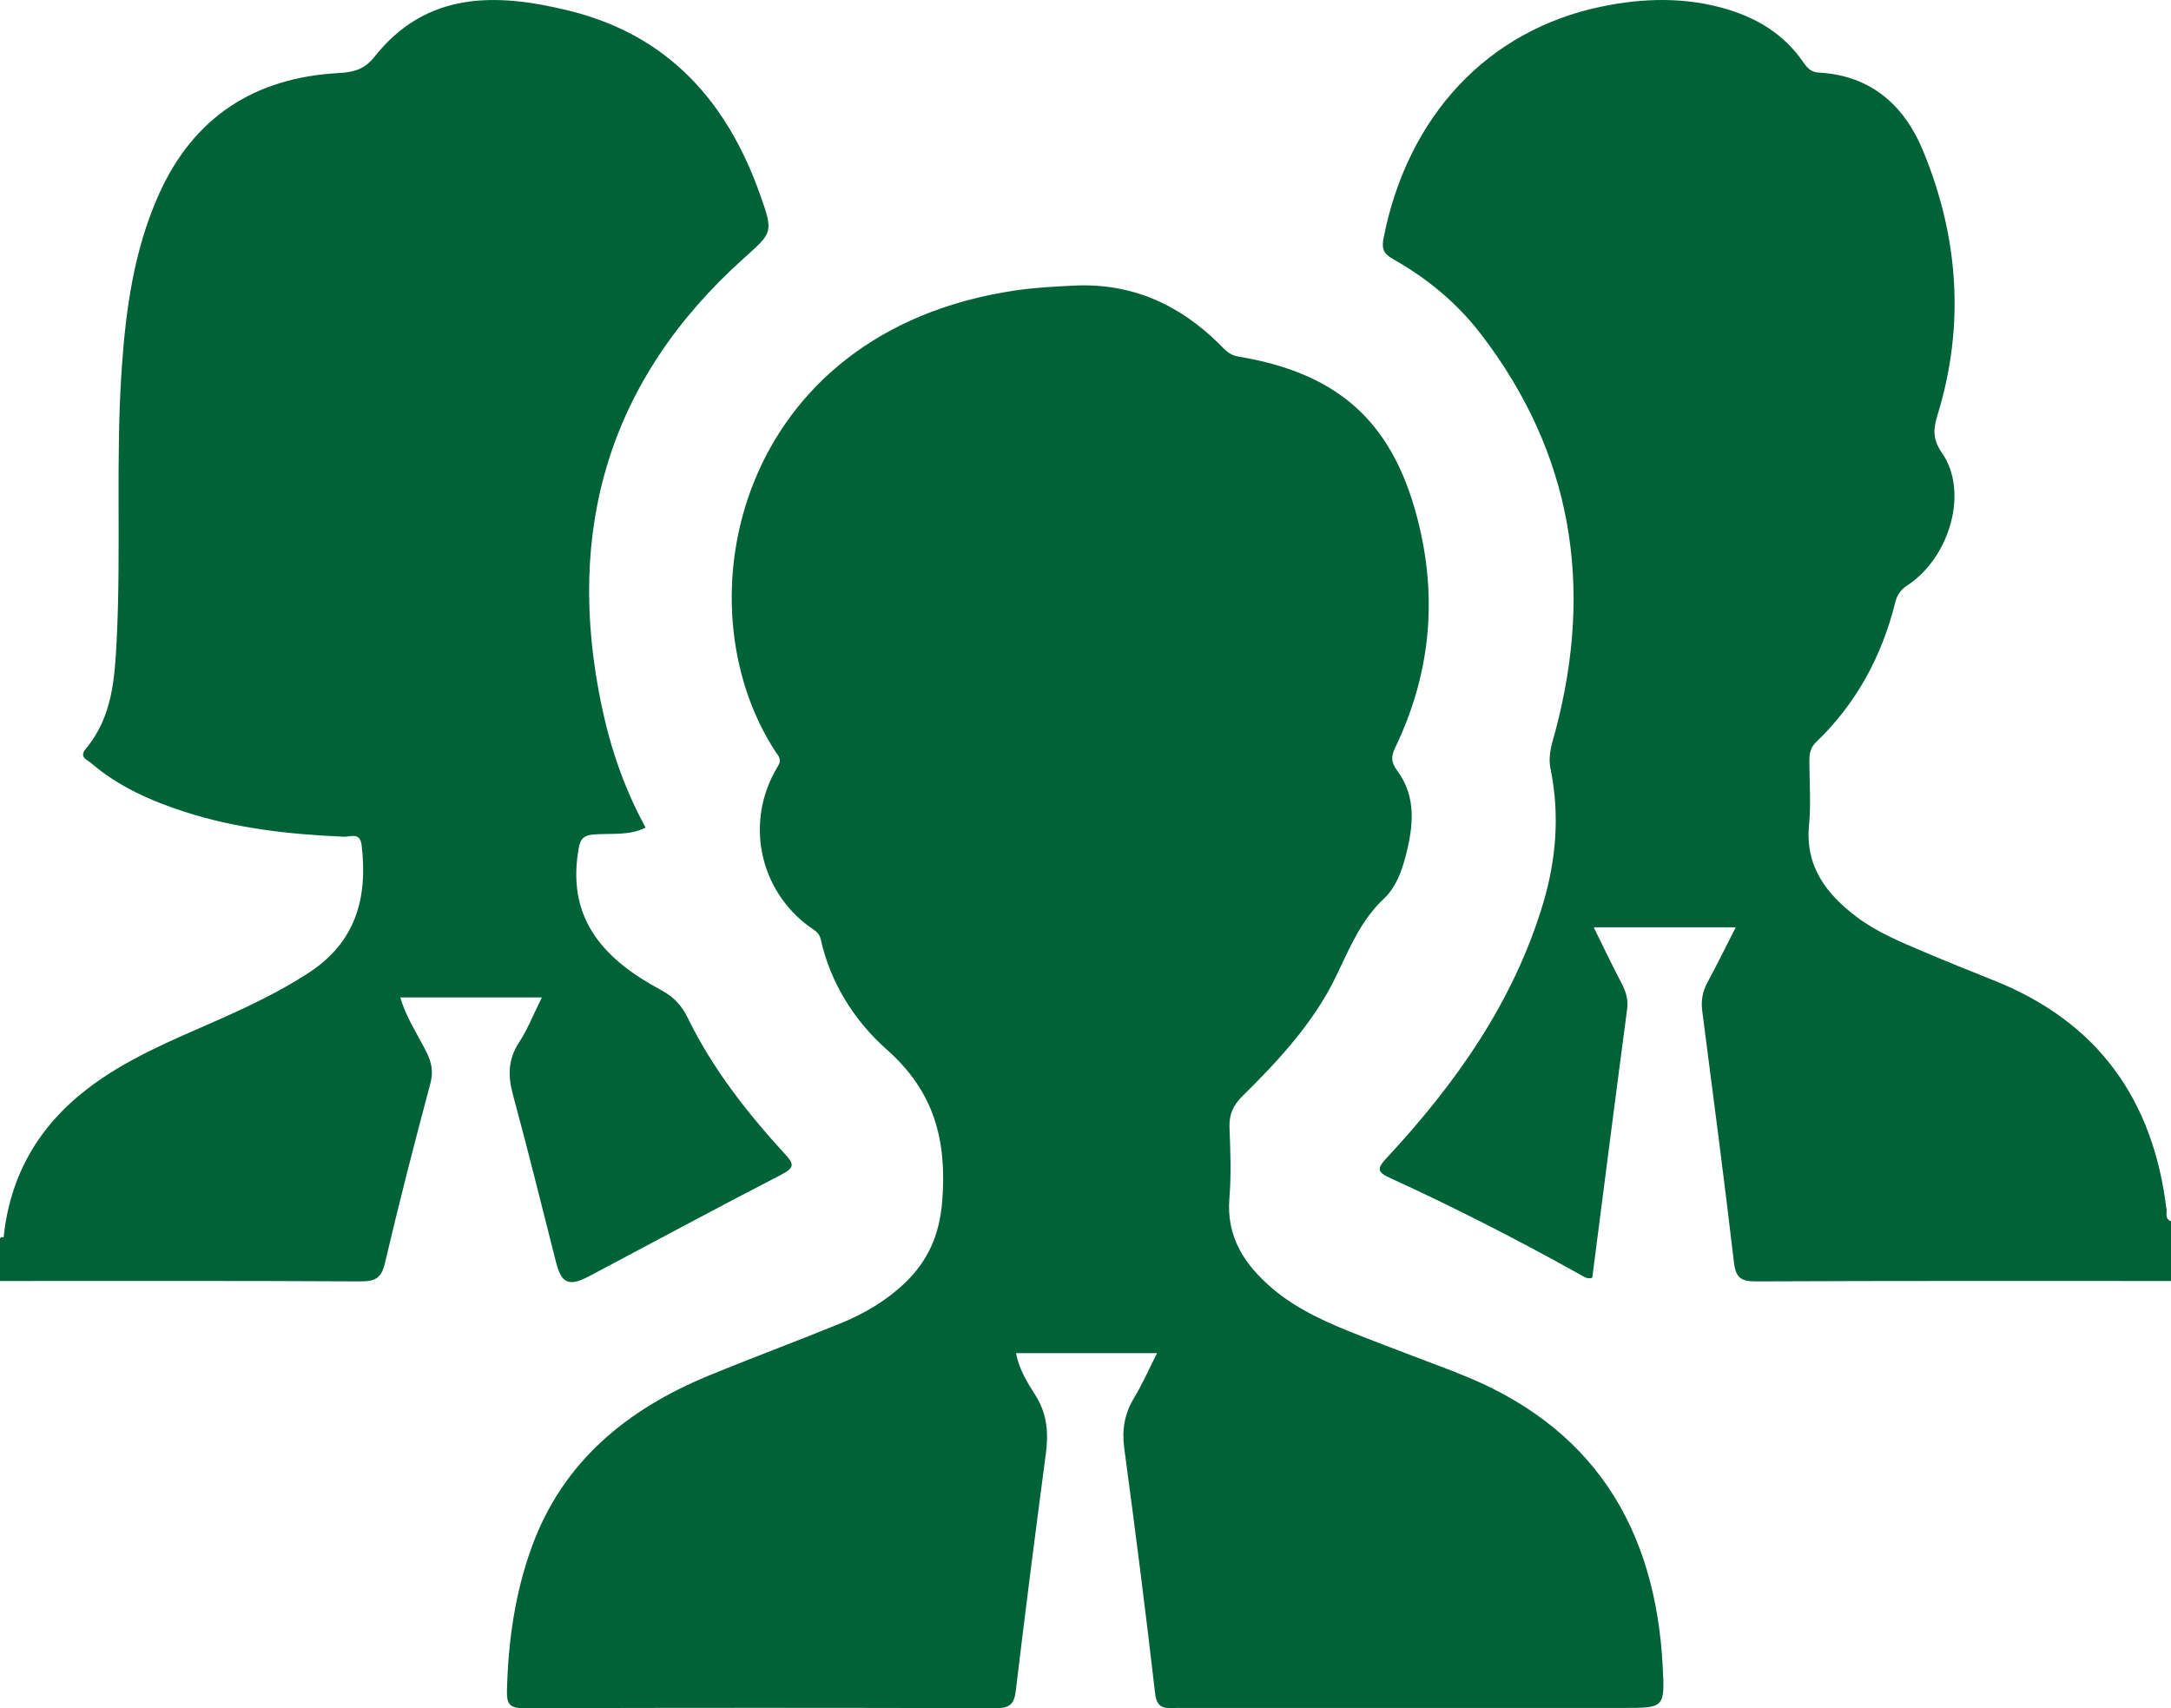 <svg xmlns="http://www.w3.org/2000/svg" width="61" height="48" viewBox="0 0 61 48" fill="none"><path d="M11.253 28.028H15.225C14.994 28.492 14.826 28.923 14.578 29.303C14.266 29.783 14.272 30.247 14.416 30.776C14.84 32.336 15.225 33.905 15.624 35.471C15.776 36.068 15.986 36.162 16.557 35.86C18.359 34.906 20.153 33.936 21.965 33.002C22.348 32.803 22.298 32.693 22.049 32.422C20.988 31.262 20.019 30.027 19.329 28.612C19.153 28.248 18.928 28.01 18.572 27.819C17.026 26.99 15.947 25.886 16.24 23.958C16.291 23.622 16.331 23.474 16.706 23.447C17.178 23.411 17.676 23.488 18.141 23.256C17.537 22.156 17.148 21.004 16.899 19.809C15.877 14.905 17.09 10.679 20.894 7.262C21.716 6.523 21.736 6.541 21.354 5.462C20.435 2.871 18.793 0.993 15.995 0.302C13.946 -0.204 11.981 -0.254 10.512 1.607C10.245 1.945 9.941 2.029 9.529 2.052C7.143 2.179 5.432 3.298 4.461 5.468C3.763 7.028 3.536 8.684 3.42 10.361C3.246 12.896 3.406 15.438 3.279 17.973C3.225 19.044 3.162 20.142 2.417 21.032C2.207 21.282 2.45 21.347 2.561 21.443C3.323 22.098 4.224 22.499 5.174 22.807C6.633 23.282 8.143 23.446 9.668 23.512C9.848 23.52 10.117 23.371 10.162 23.756C10.336 25.232 10.001 26.477 8.66 27.345C7.842 27.876 6.97 28.288 6.082 28.681C4.825 29.235 3.547 29.755 2.449 30.601C1.068 31.664 0.277 33.051 0.102 34.771C0.061 34.751 0.027 34.759 0 34.797V35.996C3.374 35.996 6.749 35.988 10.123 36.007C10.537 36.01 10.716 35.918 10.814 35.5C11.211 33.81 11.642 32.128 12.091 30.451C12.183 30.11 12.128 29.851 11.975 29.549C11.721 29.047 11.4 28.569 11.249 28.03L11.253 28.028Z" fill="#006237"></path><path d="M60.869 33.954C60.495 30.905 58.953 28.714 56.012 27.546C55.355 27.284 54.699 27.02 54.048 26.743C53.398 26.466 52.739 26.197 52.172 25.769C51.31 25.119 50.718 24.341 50.83 23.184C50.886 22.59 50.84 21.987 50.839 21.387C50.839 21.302 50.843 21.222 50.859 21.147C50.872 21.106 50.887 21.065 50.901 21.024C50.929 20.968 50.969 20.912 51.027 20.855C52.158 19.769 52.873 18.445 53.248 16.941C53.304 16.714 53.397 16.579 53.601 16.443C54.803 15.642 55.31 13.807 54.571 12.737C54.302 12.348 54.313 12.07 54.438 11.668C55.215 9.144 55.032 6.651 54.031 4.231C53.511 2.974 52.579 2.119 51.105 2.04C50.855 2.027 50.759 1.878 50.643 1.713C50.125 0.974 49.396 0.523 48.54 0.264C47.365 -0.091 46.168 -0.059 44.985 0.188C41.795 0.853 39.555 3.259 38.879 6.67C38.816 6.982 38.866 7.126 39.143 7.282C40.106 7.822 40.946 8.522 41.612 9.39C44.184 12.744 44.772 16.472 43.716 20.495C43.62 20.859 43.485 21.206 43.567 21.605C43.827 22.882 43.729 24.148 43.356 25.393C42.526 28.155 40.904 30.452 38.956 32.545C38.677 32.844 38.7 32.938 39.062 33.103C40.881 33.935 42.659 34.846 44.404 35.819C44.508 35.876 44.606 35.953 44.739 35.905C45.064 33.39 45.384 30.875 45.718 28.362C45.755 28.083 45.683 27.86 45.559 27.624C45.292 27.113 45.043 26.592 44.783 26.065C44.785 26.063 44.786 26.059 44.787 26.057H48.771C48.487 26.613 48.241 27.114 47.977 27.603C47.837 27.861 47.791 28.119 47.829 28.407C48.134 30.764 48.444 33.119 48.721 35.479C48.772 35.915 48.927 36.01 49.355 36.007C53.237 35.989 57.118 35.996 61 35.996V34.318C60.815 34.246 60.891 34.08 60.876 33.957L60.869 33.954Z" fill="#006237"></path><path d="M40.919 38.566C40.032 38.227 39.143 37.895 38.259 37.55C37.372 37.203 36.494 36.834 35.76 36.214C34.973 35.546 34.454 34.764 34.543 33.672C34.597 33.017 34.572 32.354 34.546 31.695C34.531 31.326 34.642 31.065 34.91 30.8C35.931 29.793 36.91 28.736 37.535 27.444C37.915 26.658 38.23 25.865 38.892 25.244C39.212 24.944 39.377 24.505 39.489 24.08C39.707 23.253 39.812 22.402 39.264 21.664C39.067 21.397 39.091 21.241 39.209 20.993C40.159 19.009 40.388 16.95 39.884 14.806C39.212 11.946 37.699 10.501 34.792 10.019C34.532 9.976 34.413 9.819 34.259 9.667C33.129 8.552 31.793 7.944 30.164 8.026C29.616 8.054 29.07 8.081 28.526 8.162C20.712 9.316 19.05 16.934 21.792 21.126C21.868 21.243 21.981 21.329 21.854 21.537C20.919 23.067 21.321 25.015 22.757 26.051C22.884 26.142 23.017 26.202 23.06 26.392C23.333 27.625 24.013 28.693 24.919 29.495C26.26 30.683 26.606 32.055 26.475 33.742C26.401 34.696 26.08 35.429 25.415 36.061C24.899 36.553 24.286 36.912 23.627 37.182C22.393 37.687 21.142 38.148 19.909 38.657C17.608 39.606 15.815 41.077 14.945 43.46C14.467 44.77 14.279 46.126 14.244 47.514C14.233 47.918 14.351 48.001 14.74 48C19.151 47.987 23.562 47.987 27.974 48C28.359 48.001 28.495 47.898 28.54 47.52C28.806 45.299 29.089 43.081 29.384 40.863C29.463 40.273 29.427 39.738 29.095 39.21C28.87 38.853 28.63 38.48 28.549 38.024H32.511C32.267 38.503 32.093 38.905 31.867 39.277C31.596 39.724 31.518 40.176 31.589 40.697C31.899 42.993 32.192 45.292 32.457 47.593C32.511 48.067 32.793 47.993 33.092 47.993C37.259 47.993 41.426 47.993 45.593 47.993C46.769 47.993 46.777 47.993 46.719 46.843C46.518 42.911 44.753 40.038 40.916 38.569L40.919 38.566Z" fill="#006237"></path></svg>